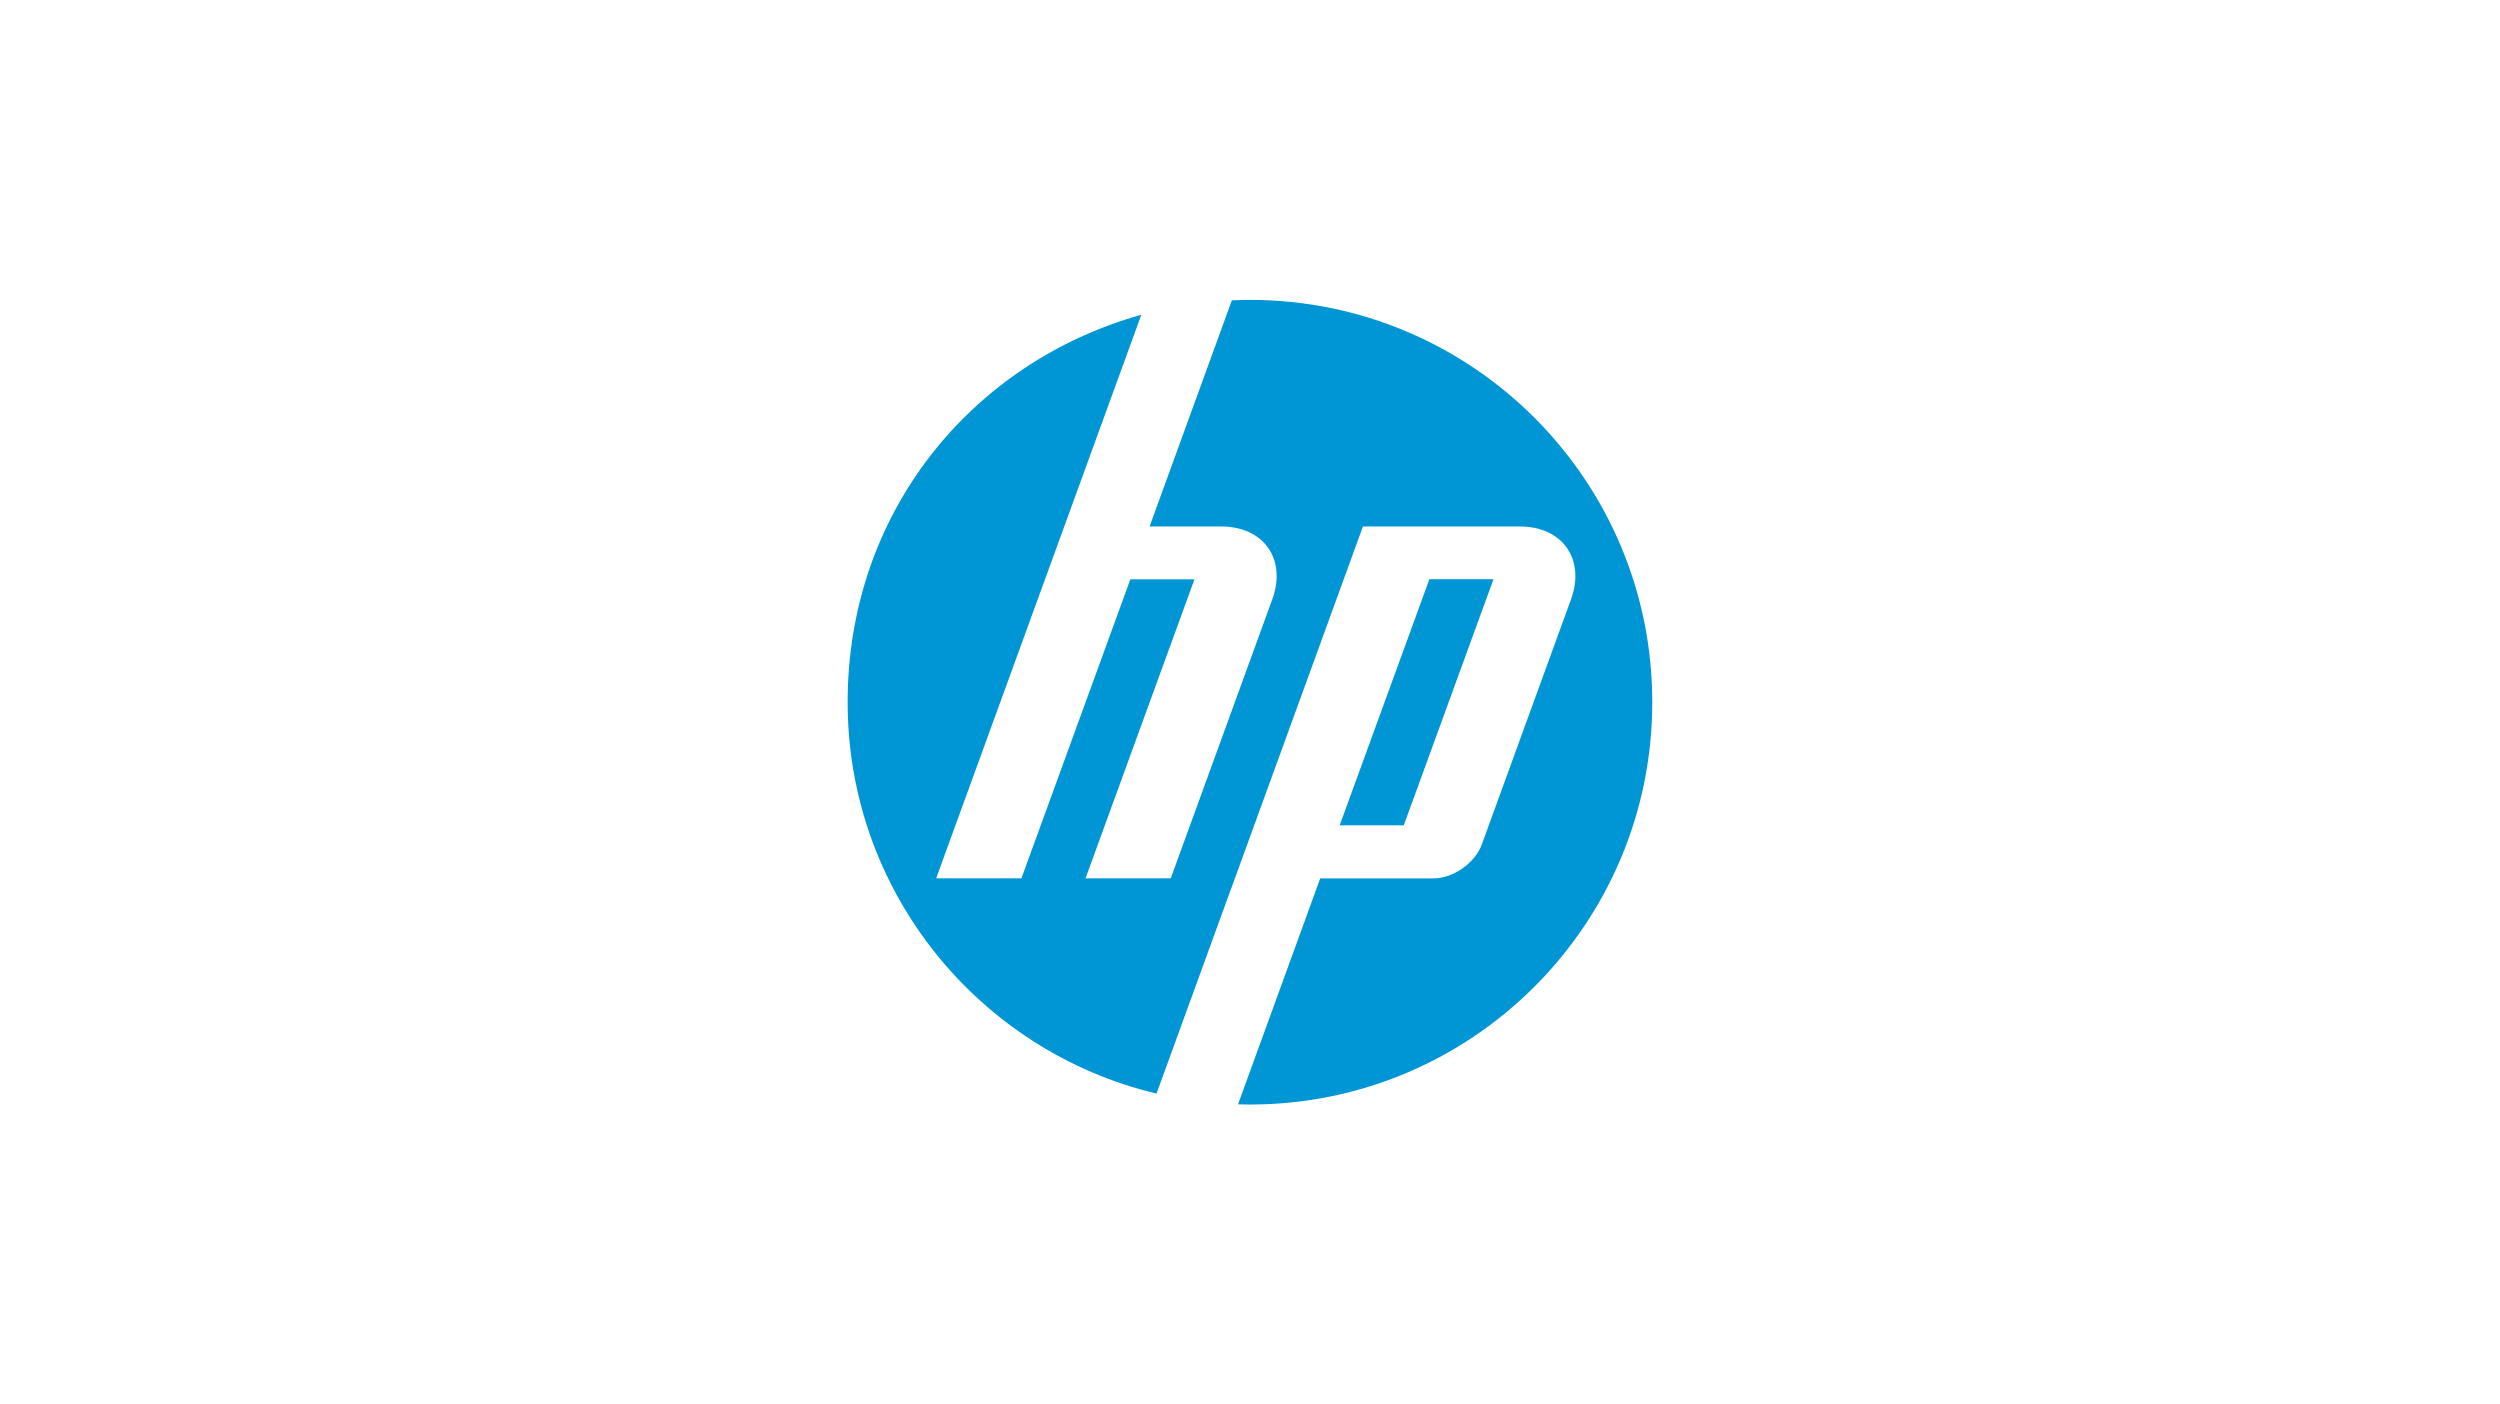 <?xml version="1.0" encoding="UTF-8"?><svg xmlns="http://www.w3.org/2000/svg" id="namefirma_logo" viewBox="0 0 518 291"><defs><style>.cls-1{fill:#0096d6;}.cls-1,.cls-2{stroke-width:0px;}.cls-2{fill:none;}</style></defs><rect class="cls-2" width="518" height="291"></rect><rect class="cls-2" width="518" height="291"></rect><rect class="cls-2" width="518" height="291"></rect><path class="cls-1" d="M259,228.86c-.83,0-1.66-.02-2.48-.04l17.03-46.82h23.44c4.11,0,8.63-3.16,10.04-7.03l18.48-50.77c3.02-8.31-1.74-15.11-10.58-15.11h-32.53l-27.29,74.99h-.01l-15.47,42.51c-36.7-8.73-64-41.72-64-81.09s25.75-70.46,60.85-80.28l-15.97,43.87h0l-26.54,72.9h17.67l22.57-61.95h13.28l-22.57,61.95h17.66l21.03-57.79c3.03-8.31-1.74-15.11-10.57-15.11h-14.85l17.05-46.86c1.24-.05,2.49-.09,3.75-.09,46.04,0,83.36,37.32,83.36,83.36s-37.32,83.36-83.36,83.36ZM309.44,120.01h-13.27l-18.59,51h13.28l18.59-51h0Z"></path></svg> 